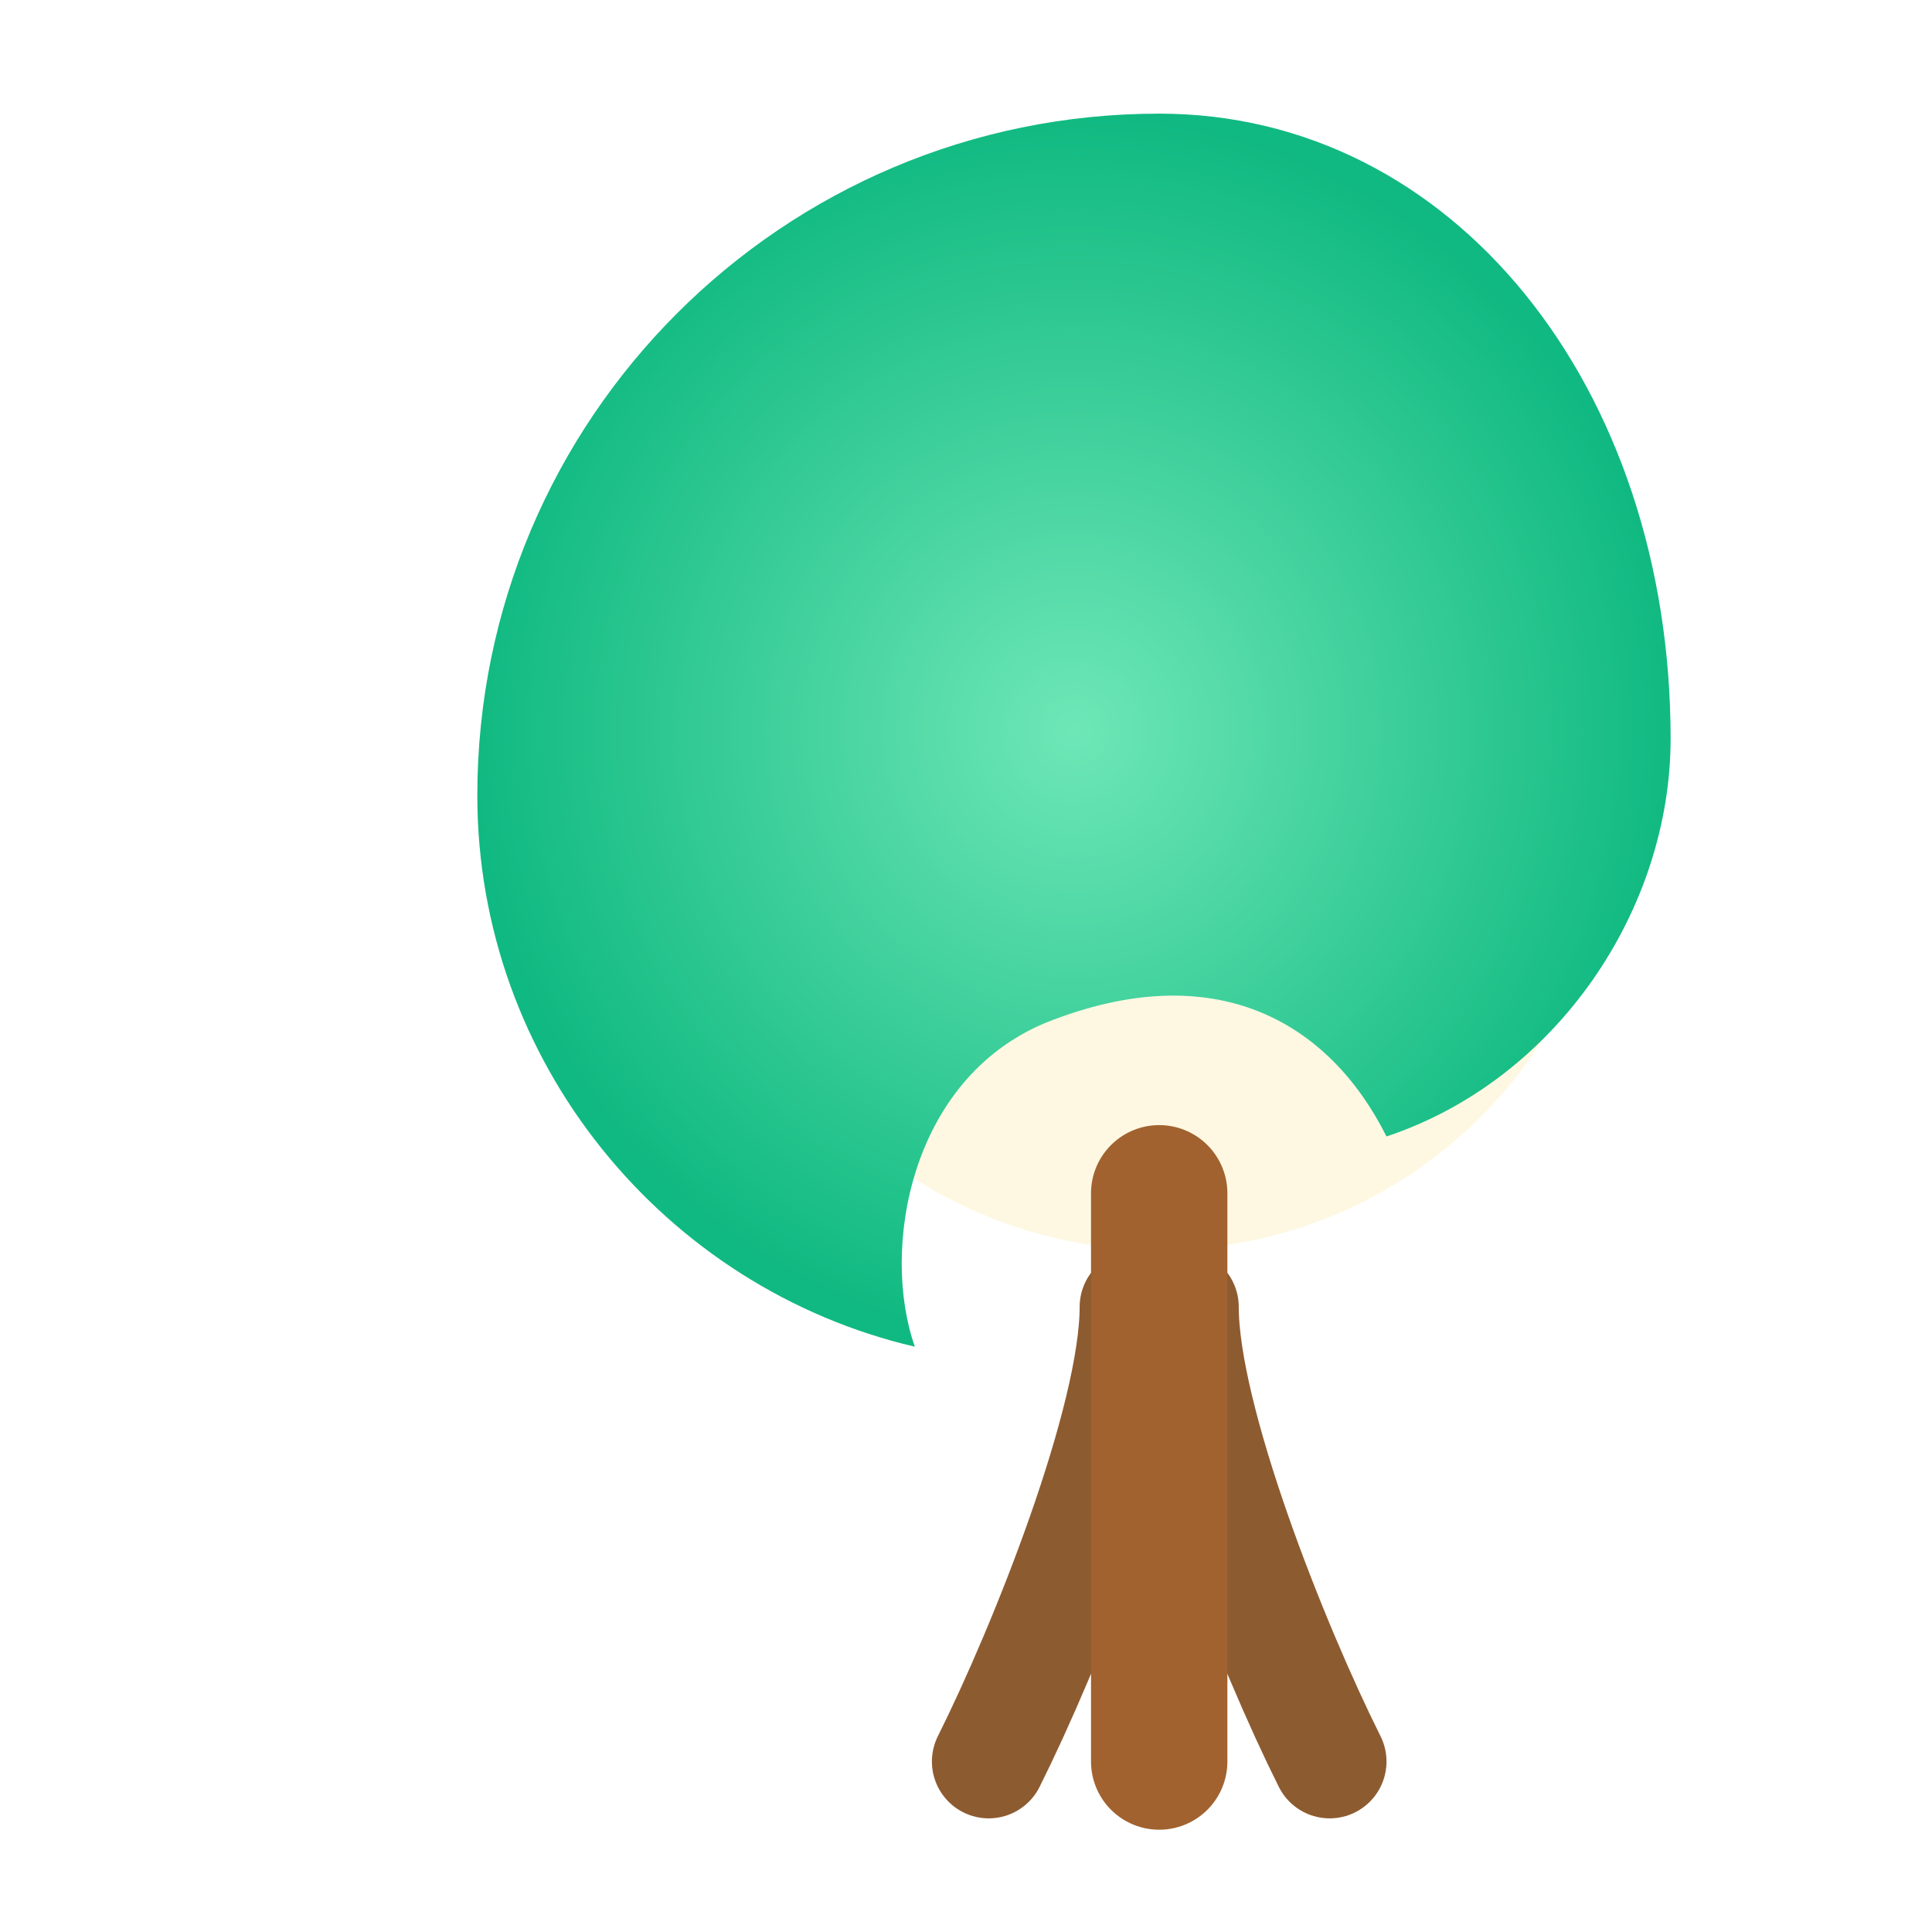 <svg width="170" height="170" viewBox="0 0 170 170" fill="none" xmlns="http://www.w3.org/2000/svg">
    <!-- 
      Icon for "Long Covid Survivors Club" - Artistic Tree of Hope (No Text)
      This SVG uses gradients and softer shapes for a more illustrative, artistic feel.
    -->
    <defs>
        <radialGradient id="canopyGradient" cx="50%" cy="50%" r="50%" fx="50%" fy="50%">
            <stop offset="0%" style="stop-color:#6ee7b7;stop-opacity:1" />
            <stop offset="100%" style="stop-color:#10b981;stop-opacity:1" />
        </radialGradient>
        <filter id="softGlow" x="-0.5" y="-0.5" width="2" height="2">
            <feGaussianBlur stdDeviation="3" result="coloredBlur"/>
            <feMerge>
                <feMergeNode in="coloredBlur"/>
                <feMergeNode in="SourceGraphic"/>
            </feMerge>
        </filter>
    </defs>
    
    <g transform="translate(22, 5)">
        <!-- Sun accent behind the tree -->
        <circle cx="80" cy="65" r="40" fill="#fef3c7" opacity="0.5"/>

        <!-- Tree Canopy with gradient and filter -->
        <path d="M80 5C46.86 5 20 31.86 20 65C20 88.5 36.5 108.36 58.5 113.5C55.5 105 58 90 70 85C85 79 95 85 100 95C115 90 125 75 125 60C125 29.1 105.9 5 80 5Z" fill="url(#canopyGradient)" filter="url(#softGlow)"/>
        
        <!-- Tree Trunk and Roots - more organic -->
        <path d="M78 110 C 78 120, 70 140, 65 150 M82 110 C 82 120, 90 140, 95 150" stroke="#8d5b30" stroke-width="10" stroke-linecap="round"/>
        <path d="M80 100 V 150" stroke="#a1622f" stroke-width="12" stroke-linecap="round"/>
    </g>
</svg>

